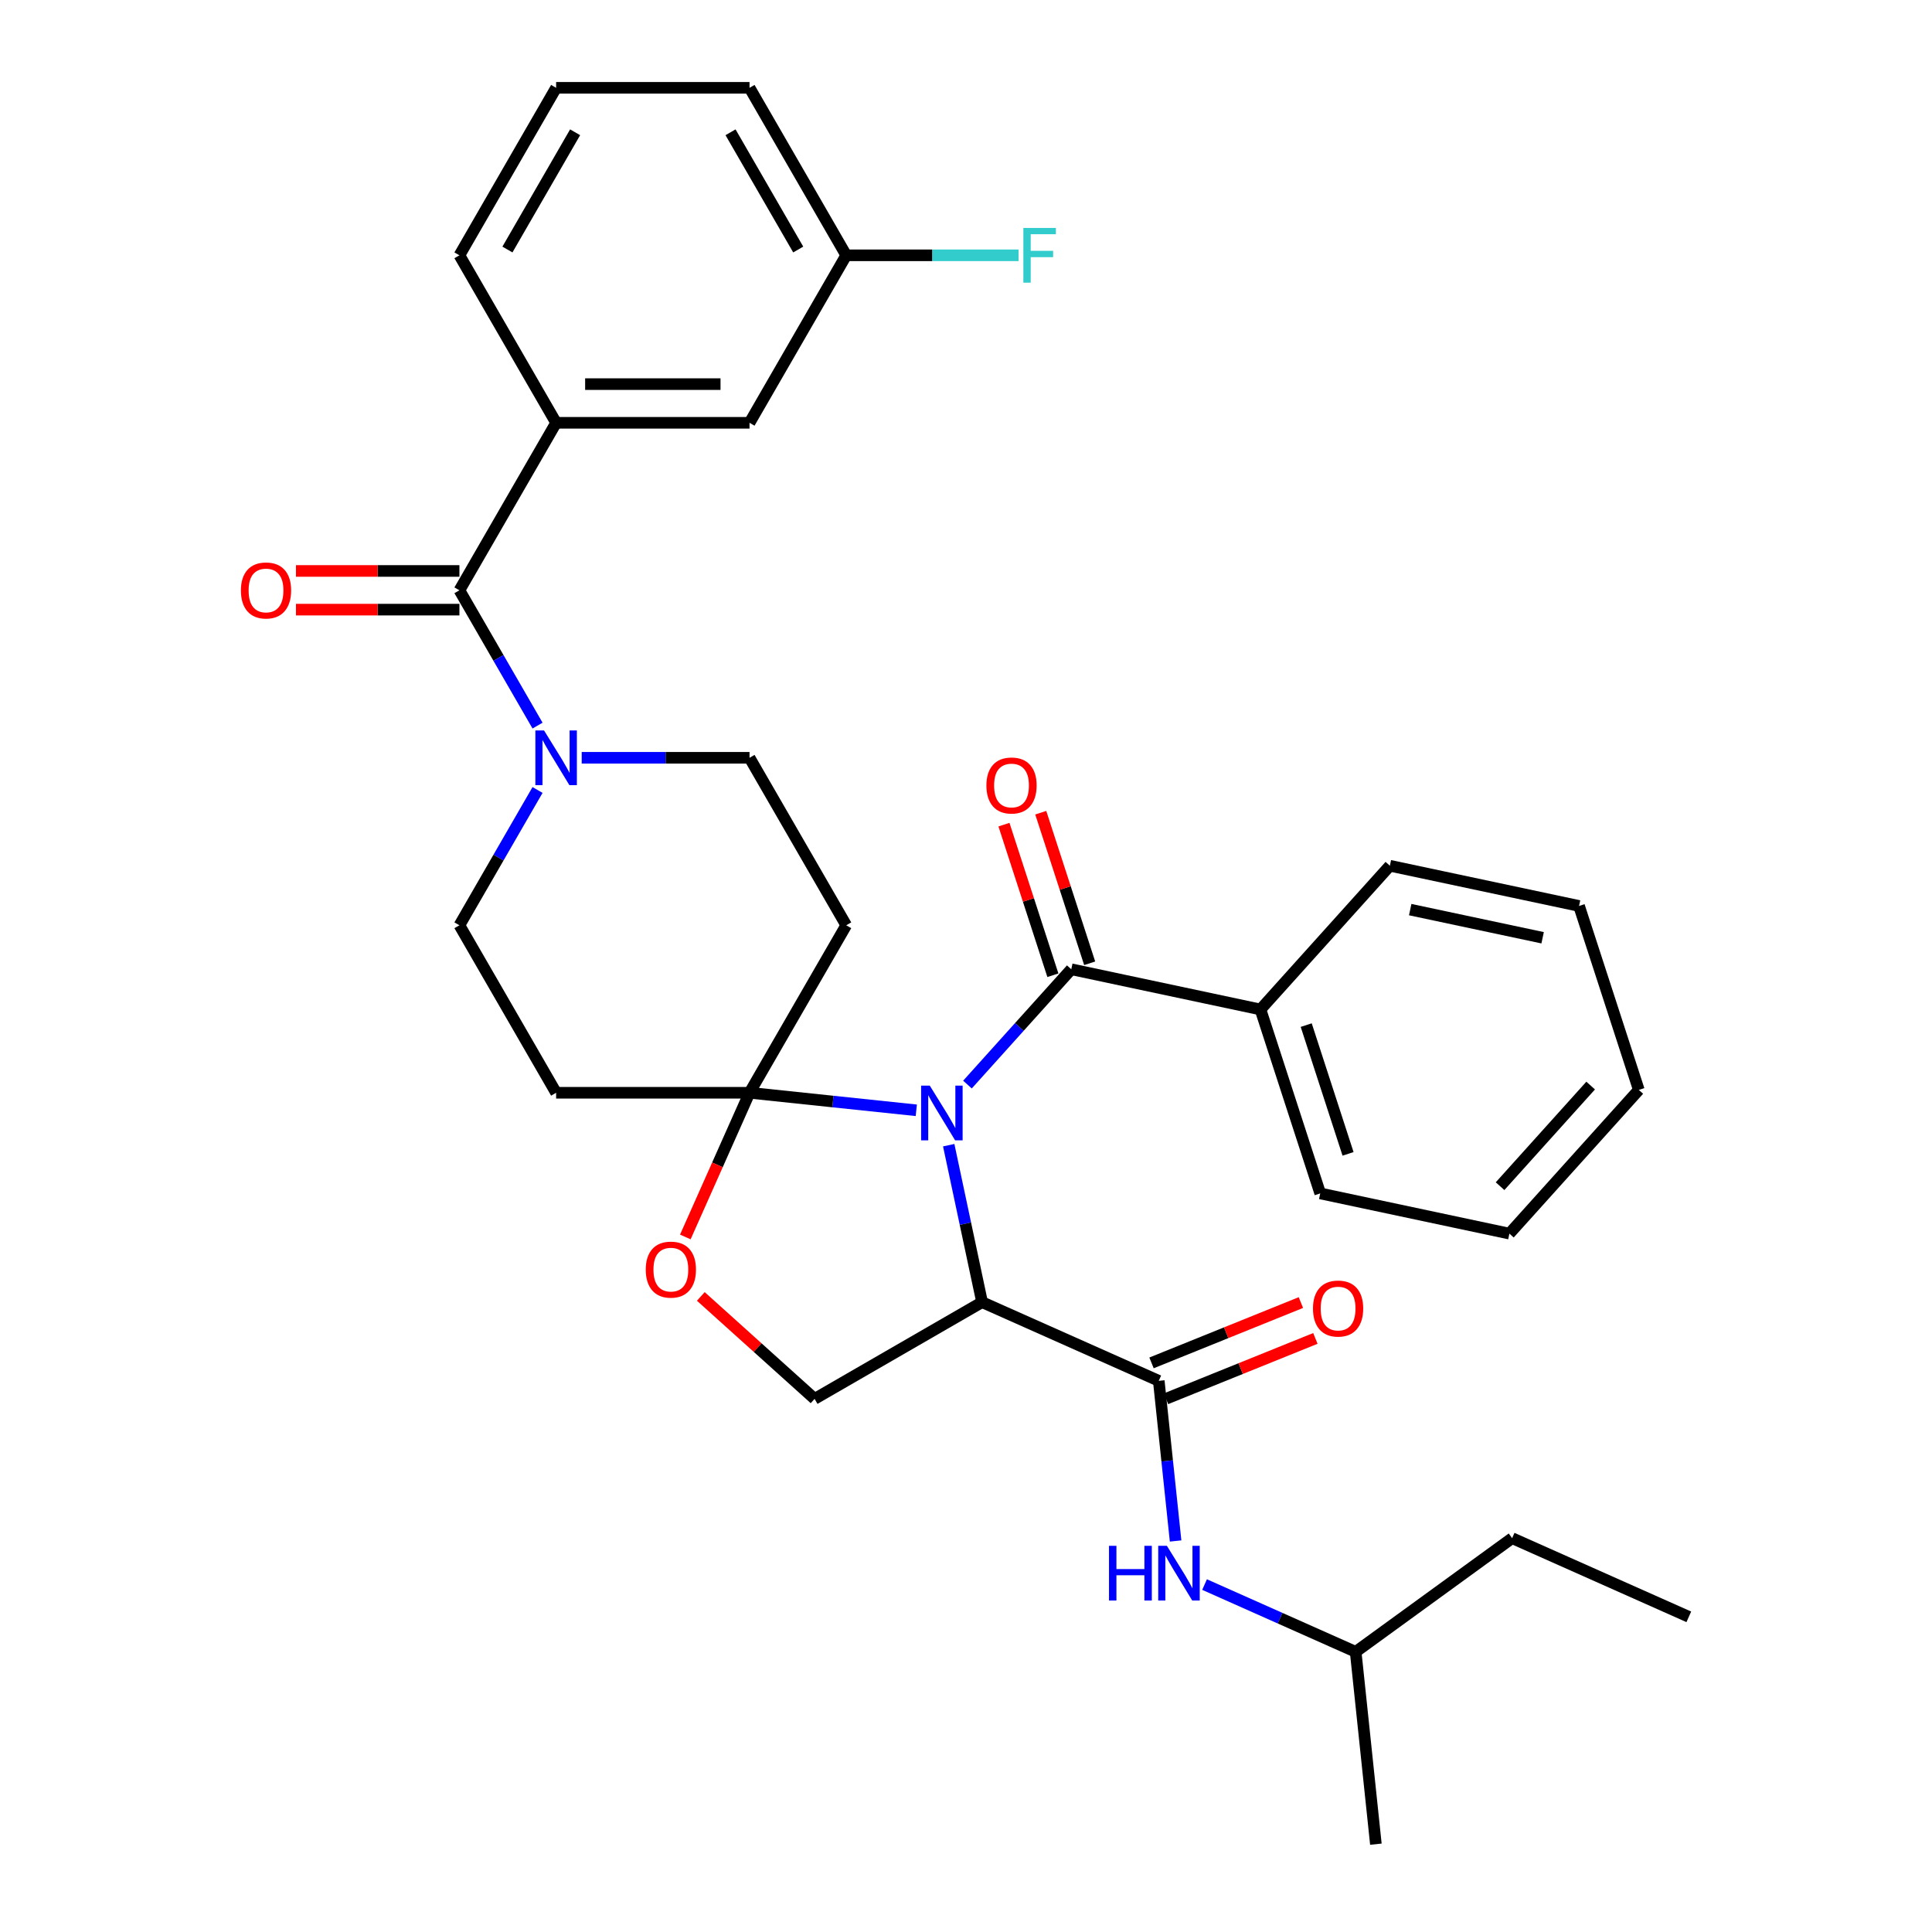<?xml version='1.0' encoding='iso-8859-1'?>
<svg version='1.1' baseProfile='full'
              xmlns='http://www.w3.org/2000/svg'
                      xmlns:rdkit='http://www.rdkit.org/xml'
                      xmlns:xlink='http://www.w3.org/1999/xlink'
                  xml:space='preserve'
width='1000px' height='1000px' viewBox='0 0 1000 1000'>
<!-- END OF HEADER -->
<rect style='opacity:1.0;fill:#FFFFFF;stroke:none' width='1000' height='1000' x='0' y='0'> </rect>
<path class='bond-0' d='M 491.053,592.743 L 499.689,633.371' style='fill:none;fill-rule:evenodd;stroke:#0000FF;stroke-width:6px;stroke-linecap:butt;stroke-linejoin:miter;stroke-opacity:1' />
<path class='bond-0' d='M 499.689,633.371 L 508.324,673.999' style='fill:none;fill-rule:evenodd;stroke:#000000;stroke-width:6px;stroke-linecap:butt;stroke-linejoin:miter;stroke-opacity:1' />
<path class='bond-1' d='M 474.269,574.689 L 431.111,570.153' style='fill:none;fill-rule:evenodd;stroke:#0000FF;stroke-width:6px;stroke-linecap:butt;stroke-linejoin:miter;stroke-opacity:1' />
<path class='bond-1' d='M 431.111,570.153 L 387.954,565.617' style='fill:none;fill-rule:evenodd;stroke:#000000;stroke-width:6px;stroke-linecap:butt;stroke-linejoin:miter;stroke-opacity:1' />
<path class='bond-2' d='M 500.754,561.373 L 527.624,531.531' style='fill:none;fill-rule:evenodd;stroke:#0000FF;stroke-width:6px;stroke-linecap:butt;stroke-linejoin:miter;stroke-opacity:1' />
<path class='bond-2' d='M 527.624,531.531 L 554.495,501.688' style='fill:none;fill-rule:evenodd;stroke:#000000;stroke-width:6px;stroke-linecap:butt;stroke-linejoin:miter;stroke-opacity:1' />
<path class='bond-3' d='M 508.324,673.999 L 599.775,714.715' style='fill:none;fill-rule:evenodd;stroke:#000000;stroke-width:6px;stroke-linecap:butt;stroke-linejoin:miter;stroke-opacity:1' />
<path class='bond-9' d='M 508.324,673.999 L 421.63,724.051' style='fill:none;fill-rule:evenodd;stroke:#000000;stroke-width:6px;stroke-linecap:butt;stroke-linejoin:miter;stroke-opacity:1' />
<path class='bond-6' d='M 387.954,565.617 L 371.341,602.931' style='fill:none;fill-rule:evenodd;stroke:#000000;stroke-width:6px;stroke-linecap:butt;stroke-linejoin:miter;stroke-opacity:1' />
<path class='bond-6' d='M 371.341,602.931 L 354.728,640.245' style='fill:none;fill-rule:evenodd;stroke:#FF0000;stroke-width:6px;stroke-linecap:butt;stroke-linejoin:miter;stroke-opacity:1' />
<path class='bond-7' d='M 387.954,565.617 L 438.007,478.923' style='fill:none;fill-rule:evenodd;stroke:#000000;stroke-width:6px;stroke-linecap:butt;stroke-linejoin:miter;stroke-opacity:1' />
<path class='bond-8' d='M 387.954,565.617 L 287.849,565.617' style='fill:none;fill-rule:evenodd;stroke:#000000;stroke-width:6px;stroke-linecap:butt;stroke-linejoin:miter;stroke-opacity:1' />
<path class='bond-14' d='M 564.015,498.595 L 551.353,459.623' style='fill:none;fill-rule:evenodd;stroke:#000000;stroke-width:6px;stroke-linecap:butt;stroke-linejoin:miter;stroke-opacity:1' />
<path class='bond-14' d='M 551.353,459.623 L 538.69,420.652' style='fill:none;fill-rule:evenodd;stroke:#FF0000;stroke-width:6px;stroke-linecap:butt;stroke-linejoin:miter;stroke-opacity:1' />
<path class='bond-14' d='M 544.974,504.782 L 532.311,465.81' style='fill:none;fill-rule:evenodd;stroke:#000000;stroke-width:6px;stroke-linecap:butt;stroke-linejoin:miter;stroke-opacity:1' />
<path class='bond-14' d='M 532.311,465.81 L 519.649,426.838' style='fill:none;fill-rule:evenodd;stroke:#FF0000;stroke-width:6px;stroke-linecap:butt;stroke-linejoin:miter;stroke-opacity:1' />
<path class='bond-16' d='M 554.495,501.688 L 652.412,522.501' style='fill:none;fill-rule:evenodd;stroke:#000000;stroke-width:6px;stroke-linecap:butt;stroke-linejoin:miter;stroke-opacity:1' />
<path class='bond-11' d='M 599.775,714.715 L 604.131,756.162' style='fill:none;fill-rule:evenodd;stroke:#000000;stroke-width:6px;stroke-linecap:butt;stroke-linejoin:miter;stroke-opacity:1' />
<path class='bond-11' d='M 604.131,756.162 L 608.488,797.609' style='fill:none;fill-rule:evenodd;stroke:#0000FF;stroke-width:6px;stroke-linecap:butt;stroke-linejoin:miter;stroke-opacity:1' />
<path class='bond-15' d='M 603.524,723.997 L 642.182,708.381' style='fill:none;fill-rule:evenodd;stroke:#000000;stroke-width:6px;stroke-linecap:butt;stroke-linejoin:miter;stroke-opacity:1' />
<path class='bond-15' d='M 642.182,708.381 L 680.84,692.764' style='fill:none;fill-rule:evenodd;stroke:#FF0000;stroke-width:6px;stroke-linecap:butt;stroke-linejoin:miter;stroke-opacity:1' />
<path class='bond-15' d='M 596.025,705.433 L 634.683,689.817' style='fill:none;fill-rule:evenodd;stroke:#000000;stroke-width:6px;stroke-linecap:butt;stroke-linejoin:miter;stroke-opacity:1' />
<path class='bond-15' d='M 634.683,689.817 L 673.341,674.201' style='fill:none;fill-rule:evenodd;stroke:#FF0000;stroke-width:6px;stroke-linecap:butt;stroke-linejoin:miter;stroke-opacity:1' />
<path class='bond-4' d='M 237.796,305.536 L 258.013,340.551' style='fill:none;fill-rule:evenodd;stroke:#000000;stroke-width:6px;stroke-linecap:butt;stroke-linejoin:miter;stroke-opacity:1' />
<path class='bond-4' d='M 258.013,340.551 L 278.229,375.567' style='fill:none;fill-rule:evenodd;stroke:#0000FF;stroke-width:6px;stroke-linecap:butt;stroke-linejoin:miter;stroke-opacity:1' />
<path class='bond-10' d='M 237.796,305.536 L 287.849,218.842' style='fill:none;fill-rule:evenodd;stroke:#000000;stroke-width:6px;stroke-linecap:butt;stroke-linejoin:miter;stroke-opacity:1' />
<path class='bond-17' d='M 237.796,295.525 L 195.495,295.525' style='fill:none;fill-rule:evenodd;stroke:#000000;stroke-width:6px;stroke-linecap:butt;stroke-linejoin:miter;stroke-opacity:1' />
<path class='bond-17' d='M 195.495,295.525 L 153.194,295.525' style='fill:none;fill-rule:evenodd;stroke:#FF0000;stroke-width:6px;stroke-linecap:butt;stroke-linejoin:miter;stroke-opacity:1' />
<path class='bond-17' d='M 237.796,315.546 L 195.495,315.546' style='fill:none;fill-rule:evenodd;stroke:#000000;stroke-width:6px;stroke-linecap:butt;stroke-linejoin:miter;stroke-opacity:1' />
<path class='bond-17' d='M 195.495,315.546 L 153.194,315.546' style='fill:none;fill-rule:evenodd;stroke:#FF0000;stroke-width:6px;stroke-linecap:butt;stroke-linejoin:miter;stroke-opacity:1' />
<path class='bond-5' d='M 278.229,408.892 L 258.013,443.908' style='fill:none;fill-rule:evenodd;stroke:#0000FF;stroke-width:6px;stroke-linecap:butt;stroke-linejoin:miter;stroke-opacity:1' />
<path class='bond-5' d='M 258.013,443.908 L 237.796,478.923' style='fill:none;fill-rule:evenodd;stroke:#000000;stroke-width:6px;stroke-linecap:butt;stroke-linejoin:miter;stroke-opacity:1' />
<path class='bond-34' d='M 301.092,392.23 L 344.523,392.23' style='fill:none;fill-rule:evenodd;stroke:#0000FF;stroke-width:6px;stroke-linecap:butt;stroke-linejoin:miter;stroke-opacity:1' />
<path class='bond-34' d='M 344.523,392.23 L 387.954,392.23' style='fill:none;fill-rule:evenodd;stroke:#000000;stroke-width:6px;stroke-linecap:butt;stroke-linejoin:miter;stroke-opacity:1' />
<path class='bond-33' d='M 362.74,671.026 L 392.185,697.539' style='fill:none;fill-rule:evenodd;stroke:#FF0000;stroke-width:6px;stroke-linecap:butt;stroke-linejoin:miter;stroke-opacity:1' />
<path class='bond-33' d='M 392.185,697.539 L 421.63,724.051' style='fill:none;fill-rule:evenodd;stroke:#000000;stroke-width:6px;stroke-linecap:butt;stroke-linejoin:miter;stroke-opacity:1' />
<path class='bond-13' d='M 438.007,478.923 L 387.954,392.23' style='fill:none;fill-rule:evenodd;stroke:#000000;stroke-width:6px;stroke-linecap:butt;stroke-linejoin:miter;stroke-opacity:1' />
<path class='bond-12' d='M 287.849,565.617 L 237.796,478.923' style='fill:none;fill-rule:evenodd;stroke:#000000;stroke-width:6px;stroke-linecap:butt;stroke-linejoin:miter;stroke-opacity:1' />
<path class='bond-18' d='M 287.849,218.842 L 387.954,218.842' style='fill:none;fill-rule:evenodd;stroke:#000000;stroke-width:6px;stroke-linecap:butt;stroke-linejoin:miter;stroke-opacity:1' />
<path class='bond-18' d='M 302.865,198.821 L 372.938,198.821' style='fill:none;fill-rule:evenodd;stroke:#000000;stroke-width:6px;stroke-linecap:butt;stroke-linejoin:miter;stroke-opacity:1' />
<path class='bond-22' d='M 287.849,218.842 L 237.796,132.148' style='fill:none;fill-rule:evenodd;stroke:#000000;stroke-width:6px;stroke-linecap:butt;stroke-linejoin:miter;stroke-opacity:1' />
<path class='bond-21' d='M 623.481,820.168 L 662.586,837.578' style='fill:none;fill-rule:evenodd;stroke:#0000FF;stroke-width:6px;stroke-linecap:butt;stroke-linejoin:miter;stroke-opacity:1' />
<path class='bond-21' d='M 662.586,837.578 L 701.69,854.989' style='fill:none;fill-rule:evenodd;stroke:#000000;stroke-width:6px;stroke-linecap:butt;stroke-linejoin:miter;stroke-opacity:1' />
<path class='bond-24' d='M 652.412,522.501 L 683.347,617.707' style='fill:none;fill-rule:evenodd;stroke:#000000;stroke-width:6px;stroke-linecap:butt;stroke-linejoin:miter;stroke-opacity:1' />
<path class='bond-24' d='M 676.094,530.595 L 697.748,597.239' style='fill:none;fill-rule:evenodd;stroke:#000000;stroke-width:6px;stroke-linecap:butt;stroke-linejoin:miter;stroke-opacity:1' />
<path class='bond-25' d='M 652.412,522.501 L 719.396,448.108' style='fill:none;fill-rule:evenodd;stroke:#000000;stroke-width:6px;stroke-linecap:butt;stroke-linejoin:miter;stroke-opacity:1' />
<path class='bond-19' d='M 387.954,218.842 L 438.007,132.148' style='fill:none;fill-rule:evenodd;stroke:#000000;stroke-width:6px;stroke-linecap:butt;stroke-linejoin:miter;stroke-opacity:1' />
<path class='bond-20' d='M 438.007,132.148 L 482.598,132.148' style='fill:none;fill-rule:evenodd;stroke:#000000;stroke-width:6px;stroke-linecap:butt;stroke-linejoin:miter;stroke-opacity:1' />
<path class='bond-20' d='M 482.598,132.148 L 527.19,132.148' style='fill:none;fill-rule:evenodd;stroke:#33CCCC;stroke-width:6px;stroke-linecap:butt;stroke-linejoin:miter;stroke-opacity:1' />
<path class='bond-36' d='M 438.007,132.148 L 387.954,45.455' style='fill:none;fill-rule:evenodd;stroke:#000000;stroke-width:6px;stroke-linecap:butt;stroke-linejoin:miter;stroke-opacity:1' />
<path class='bond-36' d='M 413.16,129.155 L 378.123,68.469' style='fill:none;fill-rule:evenodd;stroke:#000000;stroke-width:6px;stroke-linecap:butt;stroke-linejoin:miter;stroke-opacity:1' />
<path class='bond-27' d='M 701.69,854.989 L 782.676,796.148' style='fill:none;fill-rule:evenodd;stroke:#000000;stroke-width:6px;stroke-linecap:butt;stroke-linejoin:miter;stroke-opacity:1' />
<path class='bond-28' d='M 701.69,854.989 L 712.153,954.545' style='fill:none;fill-rule:evenodd;stroke:#000000;stroke-width:6px;stroke-linecap:butt;stroke-linejoin:miter;stroke-opacity:1' />
<path class='bond-23' d='M 237.796,132.148 L 287.849,45.455' style='fill:none;fill-rule:evenodd;stroke:#000000;stroke-width:6px;stroke-linecap:butt;stroke-linejoin:miter;stroke-opacity:1' />
<path class='bond-23' d='M 262.643,129.155 L 297.68,68.469' style='fill:none;fill-rule:evenodd;stroke:#000000;stroke-width:6px;stroke-linecap:butt;stroke-linejoin:miter;stroke-opacity:1' />
<path class='bond-26' d='M 287.849,45.455 L 387.954,45.455' style='fill:none;fill-rule:evenodd;stroke:#000000;stroke-width:6px;stroke-linecap:butt;stroke-linejoin:miter;stroke-opacity:1' />
<path class='bond-31' d='M 683.347,617.707 L 781.264,638.52' style='fill:none;fill-rule:evenodd;stroke:#000000;stroke-width:6px;stroke-linecap:butt;stroke-linejoin:miter;stroke-opacity:1' />
<path class='bond-30' d='M 719.396,448.108 L 817.314,468.921' style='fill:none;fill-rule:evenodd;stroke:#000000;stroke-width:6px;stroke-linecap:butt;stroke-linejoin:miter;stroke-opacity:1' />
<path class='bond-30' d='M 729.921,470.814 L 798.463,485.383' style='fill:none;fill-rule:evenodd;stroke:#000000;stroke-width:6px;stroke-linecap:butt;stroke-linejoin:miter;stroke-opacity:1' />
<path class='bond-29' d='M 782.676,796.148 L 874.127,836.865' style='fill:none;fill-rule:evenodd;stroke:#000000;stroke-width:6px;stroke-linecap:butt;stroke-linejoin:miter;stroke-opacity:1' />
<path class='bond-35' d='M 817.314,468.921 L 848.248,564.127' style='fill:none;fill-rule:evenodd;stroke:#000000;stroke-width:6px;stroke-linecap:butt;stroke-linejoin:miter;stroke-opacity:1' />
<path class='bond-32' d='M 781.264,638.52 L 848.248,564.127' style='fill:none;fill-rule:evenodd;stroke:#000000;stroke-width:6px;stroke-linecap:butt;stroke-linejoin:miter;stroke-opacity:1' />
<path class='bond-32' d='M 776.433,613.964 L 823.322,561.89' style='fill:none;fill-rule:evenodd;stroke:#000000;stroke-width:6px;stroke-linecap:butt;stroke-linejoin:miter;stroke-opacity:1' />
<path  class='atom-0' d='M 481.251 561.921
L 490.531 576.921
Q 491.451 578.401, 492.931 581.081
Q 494.411 583.761, 494.491 583.921
L 494.491 561.921
L 498.251 561.921
L 498.251 590.241
L 494.371 590.241
L 484.411 573.841
Q 483.251 571.921, 482.011 569.721
Q 480.811 567.521, 480.451 566.841
L 480.451 590.241
L 476.771 590.241
L 476.771 561.921
L 481.251 561.921
' fill='#0000FF'/>
<path  class='atom-6' d='M 281.589 378.07
L 290.869 393.07
Q 291.789 394.55, 293.269 397.23
Q 294.749 399.91, 294.829 400.07
L 294.829 378.07
L 298.589 378.07
L 298.589 406.39
L 294.709 406.39
L 284.749 389.99
Q 283.589 388.07, 282.349 385.87
Q 281.149 383.67, 280.789 382.99
L 280.789 406.39
L 277.109 406.39
L 277.109 378.07
L 281.589 378.07
' fill='#0000FF'/>
<path  class='atom-7' d='M 334.238 657.148
Q 334.238 650.348, 337.598 646.548
Q 340.958 642.748, 347.238 642.748
Q 353.518 642.748, 356.878 646.548
Q 360.238 650.348, 360.238 657.148
Q 360.238 664.028, 356.838 667.948
Q 353.438 671.828, 347.238 671.828
Q 340.998 671.828, 337.598 667.948
Q 334.238 664.068, 334.238 657.148
M 347.238 668.628
Q 351.558 668.628, 353.878 665.748
Q 356.238 662.828, 356.238 657.148
Q 356.238 651.588, 353.878 648.788
Q 351.558 645.948, 347.238 645.948
Q 342.918 645.948, 340.558 648.748
Q 338.238 651.548, 338.238 657.148
Q 338.238 662.868, 340.558 665.748
Q 342.918 668.628, 347.238 668.628
' fill='#FF0000'/>
<path  class='atom-12' d='M 574.019 800.112
L 577.859 800.112
L 577.859 812.152
L 592.339 812.152
L 592.339 800.112
L 596.179 800.112
L 596.179 828.432
L 592.339 828.432
L 592.339 815.352
L 577.859 815.352
L 577.859 828.432
L 574.019 828.432
L 574.019 800.112
' fill='#0000FF'/>
<path  class='atom-12' d='M 603.979 800.112
L 613.259 815.112
Q 614.179 816.592, 615.659 819.272
Q 617.139 821.952, 617.219 822.112
L 617.219 800.112
L 620.979 800.112
L 620.979 828.432
L 617.099 828.432
L 607.139 812.032
Q 605.979 810.112, 604.739 807.912
Q 603.539 805.712, 603.179 805.032
L 603.179 828.432
L 599.499 828.432
L 599.499 800.112
L 603.979 800.112
' fill='#0000FF'/>
<path  class='atom-15' d='M 510.56 406.562
Q 510.56 399.762, 513.92 395.962
Q 517.28 392.162, 523.56 392.162
Q 529.84 392.162, 533.2 395.962
Q 536.56 399.762, 536.56 406.562
Q 536.56 413.442, 533.16 417.362
Q 529.76 421.242, 523.56 421.242
Q 517.32 421.242, 513.92 417.362
Q 510.56 413.482, 510.56 406.562
M 523.56 418.042
Q 527.88 418.042, 530.2 415.162
Q 532.56 412.242, 532.56 406.562
Q 532.56 401.002, 530.2 398.202
Q 527.88 395.362, 523.56 395.362
Q 519.24 395.362, 516.88 398.162
Q 514.56 400.962, 514.56 406.562
Q 514.56 412.282, 516.88 415.162
Q 519.24 418.042, 523.56 418.042
' fill='#FF0000'/>
<path  class='atom-16' d='M 679.593 677.3
Q 679.593 670.5, 682.953 666.7
Q 686.313 662.9, 692.593 662.9
Q 698.873 662.9, 702.233 666.7
Q 705.593 670.5, 705.593 677.3
Q 705.593 684.18, 702.193 688.1
Q 698.793 691.98, 692.593 691.98
Q 686.353 691.98, 682.953 688.1
Q 679.593 684.22, 679.593 677.3
M 692.593 688.78
Q 696.913 688.78, 699.233 685.9
Q 701.593 682.98, 701.593 677.3
Q 701.593 671.74, 699.233 668.94
Q 696.913 666.1, 692.593 666.1
Q 688.273 666.1, 685.913 668.9
Q 683.593 671.7, 683.593 677.3
Q 683.593 683.02, 685.913 685.9
Q 688.273 688.78, 692.593 688.78
' fill='#FF0000'/>
<path  class='atom-18' d='M 124.691 305.616
Q 124.691 298.816, 128.051 295.016
Q 131.411 291.216, 137.691 291.216
Q 143.971 291.216, 147.331 295.016
Q 150.691 298.816, 150.691 305.616
Q 150.691 312.496, 147.291 316.416
Q 143.891 320.296, 137.691 320.296
Q 131.451 320.296, 128.051 316.416
Q 124.691 312.536, 124.691 305.616
M 137.691 317.096
Q 142.011 317.096, 144.331 314.216
Q 146.691 311.296, 146.691 305.616
Q 146.691 300.056, 144.331 297.256
Q 142.011 294.416, 137.691 294.416
Q 133.371 294.416, 131.011 297.216
Q 128.691 300.016, 128.691 305.616
Q 128.691 311.336, 131.011 314.216
Q 133.371 317.096, 137.691 317.096
' fill='#FF0000'/>
<path  class='atom-21' d='M 529.692 117.988
L 546.532 117.988
L 546.532 121.228
L 533.492 121.228
L 533.492 129.828
L 545.092 129.828
L 545.092 133.108
L 533.492 133.108
L 533.492 146.308
L 529.692 146.308
L 529.692 117.988
' fill='#33CCCC'/>
</svg>
